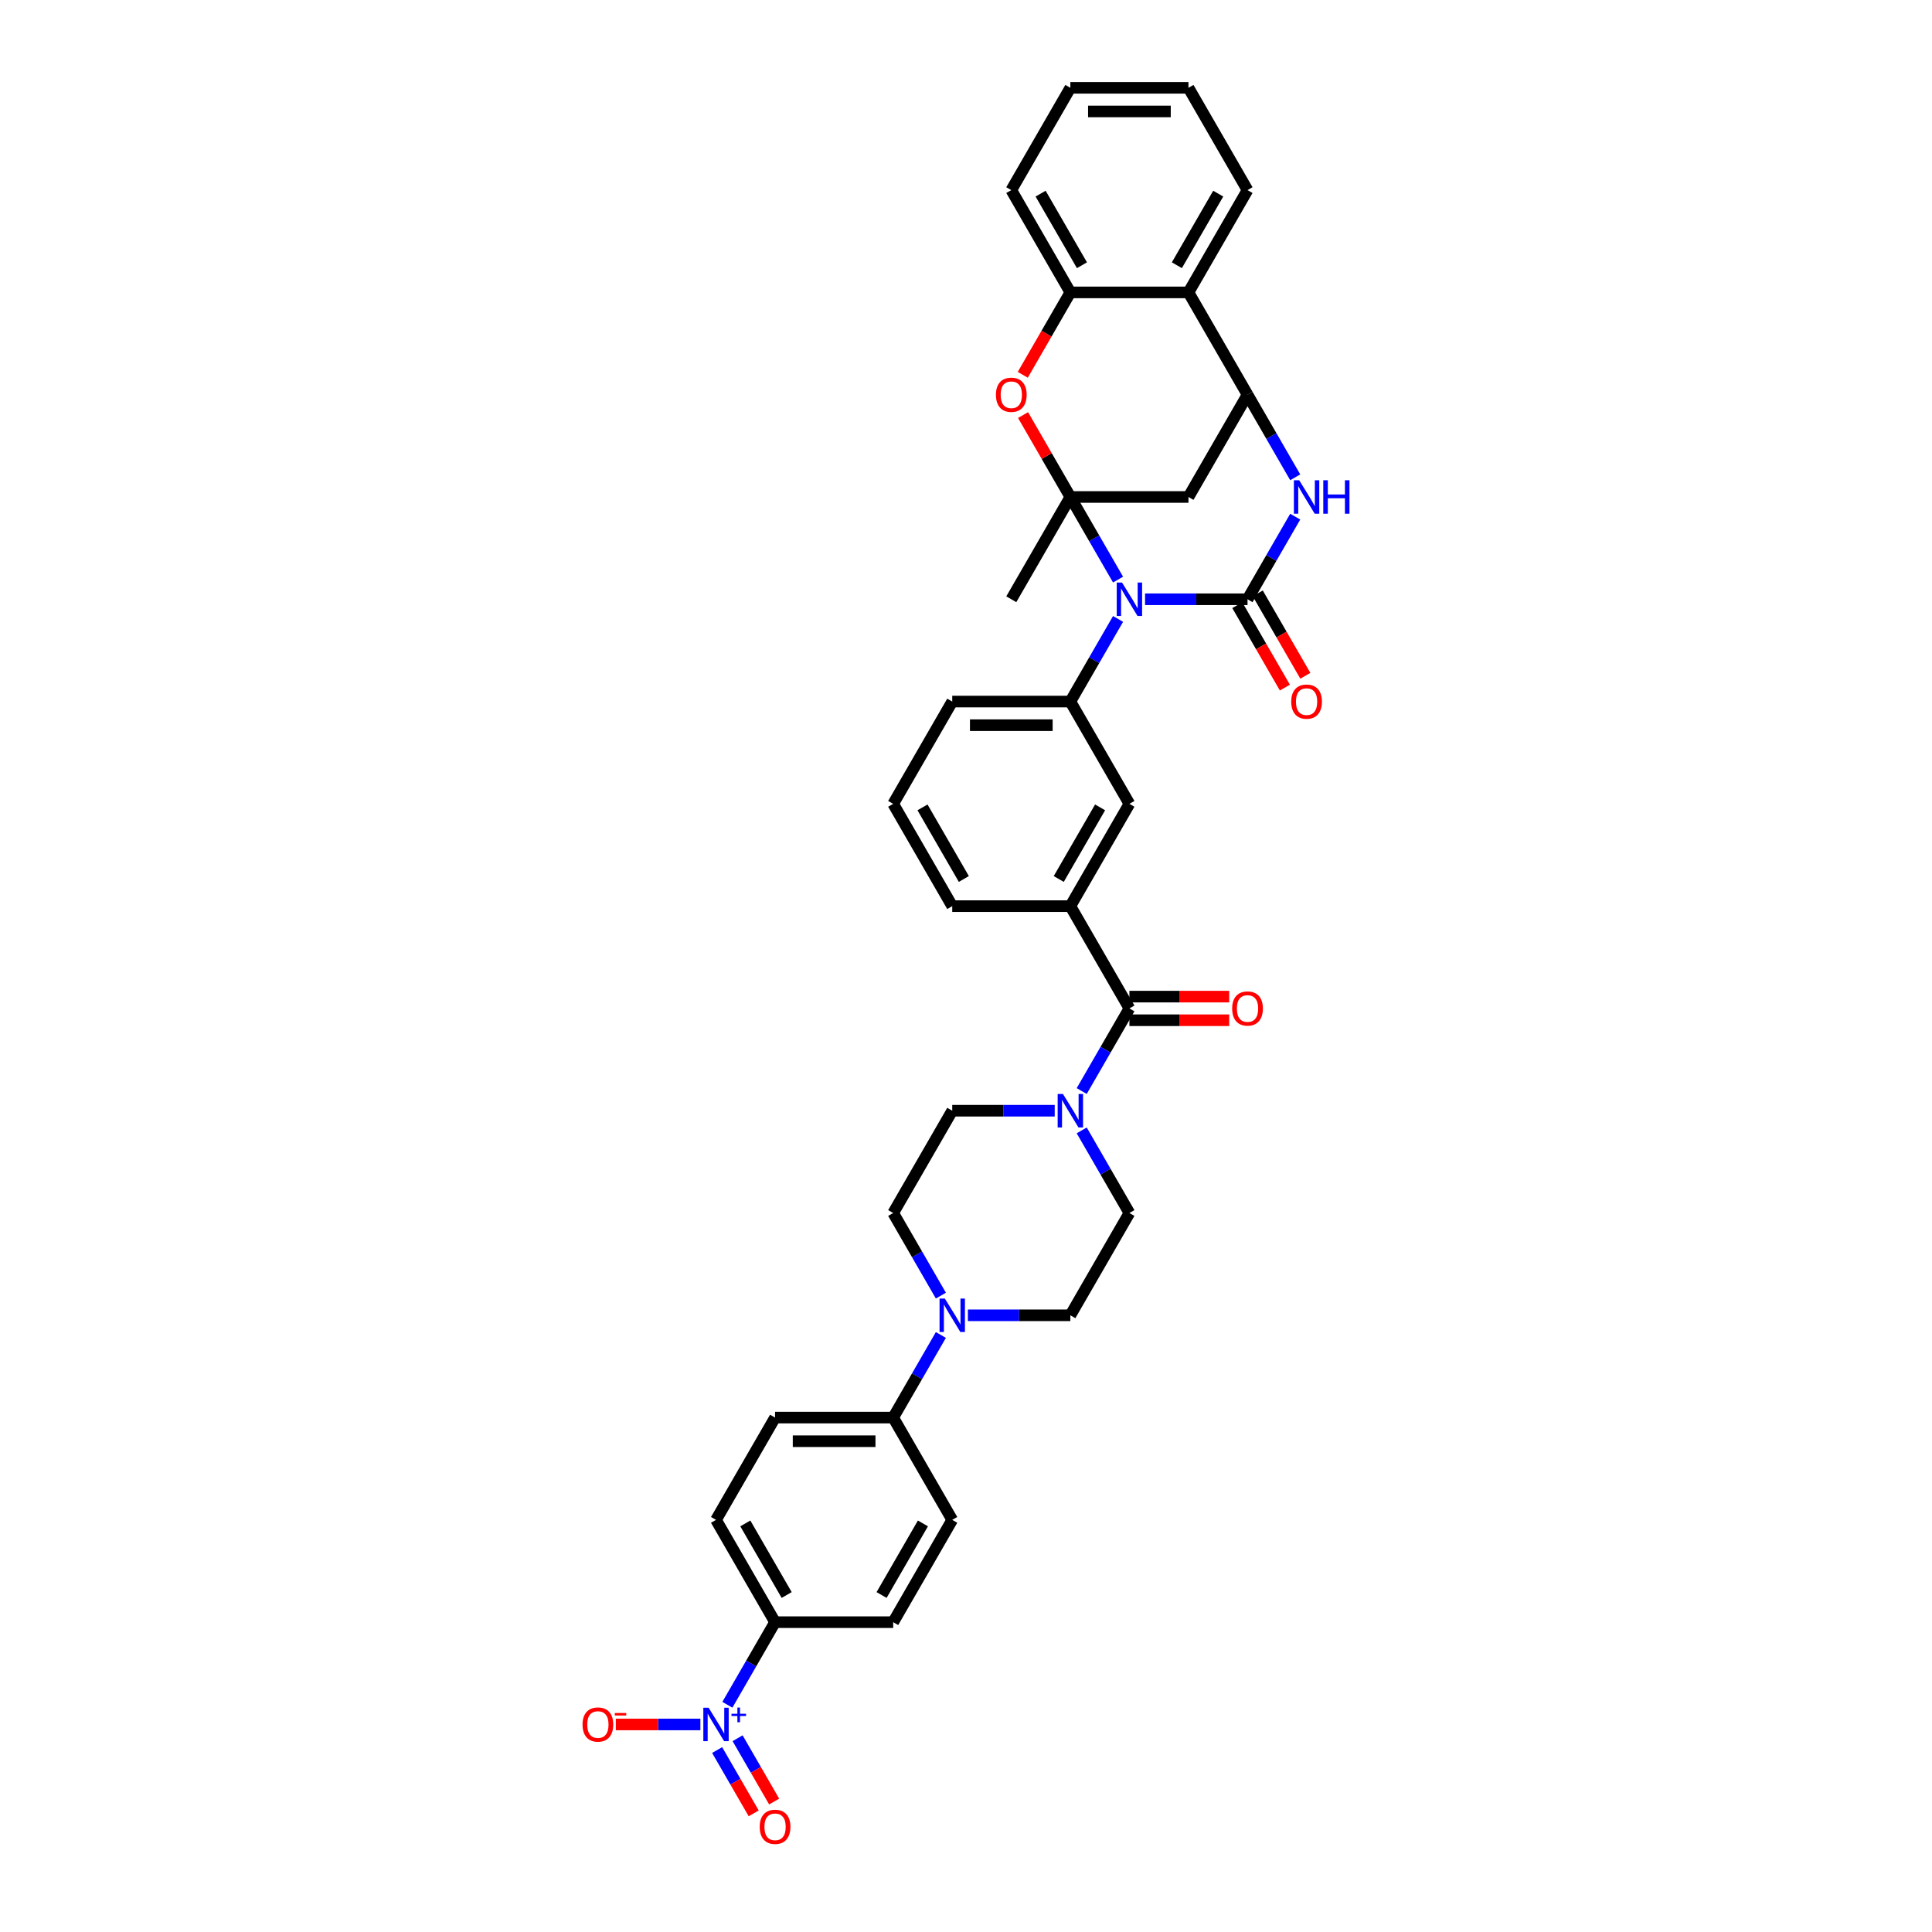 <?xml version='1.0' encoding='iso-8859-1'?>
<svg version='1.1' baseProfile='full'
              xmlns='http://www.w3.org/2000/svg'
                      xmlns:rdkit='http://www.rdkit.org/xml'
                      xmlns:xlink='http://www.w3.org/1999/xlink'
                  xml:space='preserve'
width='1000px' height='1000px' viewBox='0 0 1000 1000'>
<!-- END OF HEADER -->
<rect style='opacity:1.0;fill:#FFFFFF;stroke:none' width='1000' height='1000' x='0' y='0'> </rect>
<path class='bond-0' d='M 578.701,299.995 L 566.357,278.615' style='fill:none;fill-rule:evenodd;stroke:#0000FF;stroke-width:6px;stroke-linecap:butt;stroke-linejoin:miter;stroke-opacity:1' />
<path class='bond-0' d='M 566.357,278.615 L 554.013,257.235' style='fill:none;fill-rule:evenodd;stroke:#000000;stroke-width:6px;stroke-linecap:butt;stroke-linejoin:miter;stroke-opacity:1' />
<path class='bond-1' d='M 592.676,310.18 L 619.196,310.18' style='fill:none;fill-rule:evenodd;stroke:#0000FF;stroke-width:6px;stroke-linecap:butt;stroke-linejoin:miter;stroke-opacity:1' />
<path class='bond-1' d='M 619.196,310.18 L 645.717,310.18' style='fill:none;fill-rule:evenodd;stroke:#000000;stroke-width:6px;stroke-linecap:butt;stroke-linejoin:miter;stroke-opacity:1' />
<path class='bond-7' d='M 578.701,320.365 L 566.357,341.745' style='fill:none;fill-rule:evenodd;stroke:#0000FF;stroke-width:6px;stroke-linecap:butt;stroke-linejoin:miter;stroke-opacity:1' />
<path class='bond-7' d='M 566.357,341.745 L 554.013,363.125' style='fill:none;fill-rule:evenodd;stroke:#000000;stroke-width:6px;stroke-linecap:butt;stroke-linejoin:miter;stroke-opacity:1' />
<path class='bond-4' d='M 554.013,257.235 L 541.776,236.039' style='fill:none;fill-rule:evenodd;stroke:#000000;stroke-width:6px;stroke-linecap:butt;stroke-linejoin:miter;stroke-opacity:1' />
<path class='bond-4' d='M 541.776,236.039 L 529.538,214.842' style='fill:none;fill-rule:evenodd;stroke:#FF0000;stroke-width:6px;stroke-linecap:butt;stroke-linejoin:miter;stroke-opacity:1' />
<path class='bond-5' d='M 554.013,257.235 L 615.149,257.235' style='fill:none;fill-rule:evenodd;stroke:#000000;stroke-width:6px;stroke-linecap:butt;stroke-linejoin:miter;stroke-opacity:1' />
<path class='bond-29' d='M 554.013,257.235 L 523.446,310.18' style='fill:none;fill-rule:evenodd;stroke:#000000;stroke-width:6px;stroke-linecap:butt;stroke-linejoin:miter;stroke-opacity:1' />
<path class='bond-2' d='M 645.717,310.18 L 658.061,288.8' style='fill:none;fill-rule:evenodd;stroke:#000000;stroke-width:6px;stroke-linecap:butt;stroke-linejoin:miter;stroke-opacity:1' />
<path class='bond-2' d='M 658.061,288.8 L 670.405,267.42' style='fill:none;fill-rule:evenodd;stroke:#0000FF;stroke-width:6px;stroke-linecap:butt;stroke-linejoin:miter;stroke-opacity:1' />
<path class='bond-16' d='M 640.423,313.237 L 652.738,334.568' style='fill:none;fill-rule:evenodd;stroke:#000000;stroke-width:6px;stroke-linecap:butt;stroke-linejoin:miter;stroke-opacity:1' />
<path class='bond-16' d='M 652.738,334.568 L 665.054,355.899' style='fill:none;fill-rule:evenodd;stroke:#FF0000;stroke-width:6px;stroke-linecap:butt;stroke-linejoin:miter;stroke-opacity:1' />
<path class='bond-16' d='M 651.012,307.123 L 663.327,328.454' style='fill:none;fill-rule:evenodd;stroke:#000000;stroke-width:6px;stroke-linecap:butt;stroke-linejoin:miter;stroke-opacity:1' />
<path class='bond-16' d='M 663.327,328.454 L 675.643,349.786' style='fill:none;fill-rule:evenodd;stroke:#FF0000;stroke-width:6px;stroke-linecap:butt;stroke-linejoin:miter;stroke-opacity:1' />
<path class='bond-3' d='M 670.405,247.05 L 658.061,225.67' style='fill:none;fill-rule:evenodd;stroke:#0000FF;stroke-width:6px;stroke-linecap:butt;stroke-linejoin:miter;stroke-opacity:1' />
<path class='bond-3' d='M 658.061,225.67 L 645.717,204.29' style='fill:none;fill-rule:evenodd;stroke:#000000;stroke-width:6px;stroke-linecap:butt;stroke-linejoin:miter;stroke-opacity:1' />
<path class='bond-10' d='M 645.717,204.29 L 615.149,151.345' style='fill:none;fill-rule:evenodd;stroke:#000000;stroke-width:6px;stroke-linecap:butt;stroke-linejoin:miter;stroke-opacity:1' />
<path class='bond-37' d='M 645.717,204.29 L 615.149,257.235' style='fill:none;fill-rule:evenodd;stroke:#000000;stroke-width:6px;stroke-linecap:butt;stroke-linejoin:miter;stroke-opacity:1' />
<path class='bond-11' d='M 529.382,194.007 L 541.698,172.676' style='fill:none;fill-rule:evenodd;stroke:#FF0000;stroke-width:6px;stroke-linecap:butt;stroke-linejoin:miter;stroke-opacity:1' />
<path class='bond-11' d='M 541.698,172.676 L 554.013,151.345' style='fill:none;fill-rule:evenodd;stroke:#000000;stroke-width:6px;stroke-linecap:butt;stroke-linejoin:miter;stroke-opacity:1' />
<path class='bond-6' d='M 376.487,882.391 L 388.83,861.012' style='fill:none;fill-rule:evenodd;stroke:#0000FF;stroke-width:6px;stroke-linecap:butt;stroke-linejoin:miter;stroke-opacity:1' />
<path class='bond-6' d='M 388.83,861.012 L 401.174,839.632' style='fill:none;fill-rule:evenodd;stroke:#000000;stroke-width:6px;stroke-linecap:butt;stroke-linejoin:miter;stroke-opacity:1' />
<path class='bond-17' d='M 362.512,892.577 L 340.628,892.577' style='fill:none;fill-rule:evenodd;stroke:#0000FF;stroke-width:6px;stroke-linecap:butt;stroke-linejoin:miter;stroke-opacity:1' />
<path class='bond-17' d='M 340.628,892.577 L 318.744,892.577' style='fill:none;fill-rule:evenodd;stroke:#FF0000;stroke-width:6px;stroke-linecap:butt;stroke-linejoin:miter;stroke-opacity:1' />
<path class='bond-19' d='M 371.192,905.819 L 380.652,922.204' style='fill:none;fill-rule:evenodd;stroke:#0000FF;stroke-width:6px;stroke-linecap:butt;stroke-linejoin:miter;stroke-opacity:1' />
<path class='bond-19' d='M 380.652,922.204 L 390.112,938.59' style='fill:none;fill-rule:evenodd;stroke:#FF0000;stroke-width:6px;stroke-linecap:butt;stroke-linejoin:miter;stroke-opacity:1' />
<path class='bond-19' d='M 381.781,899.705 L 391.241,916.091' style='fill:none;fill-rule:evenodd;stroke:#0000FF;stroke-width:6px;stroke-linecap:butt;stroke-linejoin:miter;stroke-opacity:1' />
<path class='bond-19' d='M 391.241,916.091 L 400.701,932.476' style='fill:none;fill-rule:evenodd;stroke:#FF0000;stroke-width:6px;stroke-linecap:butt;stroke-linejoin:miter;stroke-opacity:1' />
<path class='bond-14' d='M 554.013,363.125 L 584.581,416.07' style='fill:none;fill-rule:evenodd;stroke:#000000;stroke-width:6px;stroke-linecap:butt;stroke-linejoin:miter;stroke-opacity:1' />
<path class='bond-30' d='M 554.013,363.125 L 492.878,363.125' style='fill:none;fill-rule:evenodd;stroke:#000000;stroke-width:6px;stroke-linecap:butt;stroke-linejoin:miter;stroke-opacity:1' />
<path class='bond-30' d='M 544.843,375.353 L 502.048,375.353' style='fill:none;fill-rule:evenodd;stroke:#000000;stroke-width:6px;stroke-linecap:butt;stroke-linejoin:miter;stroke-opacity:1' />
<path class='bond-8' d='M 584.581,521.961 L 554.013,469.016' style='fill:none;fill-rule:evenodd;stroke:#000000;stroke-width:6px;stroke-linecap:butt;stroke-linejoin:miter;stroke-opacity:1' />
<path class='bond-9' d='M 584.581,521.961 L 572.238,543.341' style='fill:none;fill-rule:evenodd;stroke:#000000;stroke-width:6px;stroke-linecap:butt;stroke-linejoin:miter;stroke-opacity:1' />
<path class='bond-9' d='M 572.238,543.341 L 559.894,564.721' style='fill:none;fill-rule:evenodd;stroke:#0000FF;stroke-width:6px;stroke-linecap:butt;stroke-linejoin:miter;stroke-opacity:1' />
<path class='bond-24' d='M 584.581,528.074 L 610.411,528.074' style='fill:none;fill-rule:evenodd;stroke:#000000;stroke-width:6px;stroke-linecap:butt;stroke-linejoin:miter;stroke-opacity:1' />
<path class='bond-24' d='M 610.411,528.074 L 636.241,528.074' style='fill:none;fill-rule:evenodd;stroke:#FF0000;stroke-width:6px;stroke-linecap:butt;stroke-linejoin:miter;stroke-opacity:1' />
<path class='bond-24' d='M 584.581,515.847 L 610.411,515.847' style='fill:none;fill-rule:evenodd;stroke:#000000;stroke-width:6px;stroke-linecap:butt;stroke-linejoin:miter;stroke-opacity:1' />
<path class='bond-24' d='M 610.411,515.847 L 636.241,515.847' style='fill:none;fill-rule:evenodd;stroke:#FF0000;stroke-width:6px;stroke-linecap:butt;stroke-linejoin:miter;stroke-opacity:1' />
<path class='bond-20' d='M 545.919,574.906 L 519.398,574.906' style='fill:none;fill-rule:evenodd;stroke:#0000FF;stroke-width:6px;stroke-linecap:butt;stroke-linejoin:miter;stroke-opacity:1' />
<path class='bond-20' d='M 519.398,574.906 L 492.878,574.906' style='fill:none;fill-rule:evenodd;stroke:#000000;stroke-width:6px;stroke-linecap:butt;stroke-linejoin:miter;stroke-opacity:1' />
<path class='bond-21' d='M 559.894,585.091 L 572.238,606.471' style='fill:none;fill-rule:evenodd;stroke:#0000FF;stroke-width:6px;stroke-linecap:butt;stroke-linejoin:miter;stroke-opacity:1' />
<path class='bond-21' d='M 572.238,606.471 L 584.581,627.851' style='fill:none;fill-rule:evenodd;stroke:#000000;stroke-width:6px;stroke-linecap:butt;stroke-linejoin:miter;stroke-opacity:1' />
<path class='bond-32' d='M 615.149,151.345 L 645.717,98.4' style='fill:none;fill-rule:evenodd;stroke:#000000;stroke-width:6px;stroke-linecap:butt;stroke-linejoin:miter;stroke-opacity:1' />
<path class='bond-32' d='M 609.145,137.289 L 630.543,100.228' style='fill:none;fill-rule:evenodd;stroke:#000000;stroke-width:6px;stroke-linecap:butt;stroke-linejoin:miter;stroke-opacity:1' />
<path class='bond-38' d='M 615.149,151.345 L 554.013,151.345' style='fill:none;fill-rule:evenodd;stroke:#000000;stroke-width:6px;stroke-linecap:butt;stroke-linejoin:miter;stroke-opacity:1' />
<path class='bond-33' d='M 554.013,151.345 L 523.446,98.4' style='fill:none;fill-rule:evenodd;stroke:#000000;stroke-width:6px;stroke-linecap:butt;stroke-linejoin:miter;stroke-opacity:1' />
<path class='bond-33' d='M 560.017,137.289 L 538.62,100.228' style='fill:none;fill-rule:evenodd;stroke:#000000;stroke-width:6px;stroke-linecap:butt;stroke-linejoin:miter;stroke-opacity:1' />
<path class='bond-12' d='M 500.972,680.796 L 527.493,680.796' style='fill:none;fill-rule:evenodd;stroke:#0000FF;stroke-width:6px;stroke-linecap:butt;stroke-linejoin:miter;stroke-opacity:1' />
<path class='bond-12' d='M 527.493,680.796 L 554.013,680.796' style='fill:none;fill-rule:evenodd;stroke:#000000;stroke-width:6px;stroke-linecap:butt;stroke-linejoin:miter;stroke-opacity:1' />
<path class='bond-18' d='M 486.997,690.981 L 474.654,712.361' style='fill:none;fill-rule:evenodd;stroke:#0000FF;stroke-width:6px;stroke-linecap:butt;stroke-linejoin:miter;stroke-opacity:1' />
<path class='bond-18' d='M 474.654,712.361 L 462.31,733.741' style='fill:none;fill-rule:evenodd;stroke:#000000;stroke-width:6px;stroke-linecap:butt;stroke-linejoin:miter;stroke-opacity:1' />
<path class='bond-41' d='M 486.997,670.611 L 474.654,649.231' style='fill:none;fill-rule:evenodd;stroke:#0000FF;stroke-width:6px;stroke-linecap:butt;stroke-linejoin:miter;stroke-opacity:1' />
<path class='bond-41' d='M 474.654,649.231 L 462.31,627.851' style='fill:none;fill-rule:evenodd;stroke:#000000;stroke-width:6px;stroke-linecap:butt;stroke-linejoin:miter;stroke-opacity:1' />
<path class='bond-13' d='M 554.013,469.016 L 584.581,416.07' style='fill:none;fill-rule:evenodd;stroke:#000000;stroke-width:6px;stroke-linecap:butt;stroke-linejoin:miter;stroke-opacity:1' />
<path class='bond-13' d='M 548.01,454.96 L 569.407,417.899' style='fill:none;fill-rule:evenodd;stroke:#000000;stroke-width:6px;stroke-linecap:butt;stroke-linejoin:miter;stroke-opacity:1' />
<path class='bond-39' d='M 554.013,469.016 L 492.878,469.016' style='fill:none;fill-rule:evenodd;stroke:#000000;stroke-width:6px;stroke-linecap:butt;stroke-linejoin:miter;stroke-opacity:1' />
<path class='bond-15' d='M 401.174,839.632 L 370.606,786.686' style='fill:none;fill-rule:evenodd;stroke:#000000;stroke-width:6px;stroke-linecap:butt;stroke-linejoin:miter;stroke-opacity:1' />
<path class='bond-15' d='M 407.178,825.576 L 385.78,788.515' style='fill:none;fill-rule:evenodd;stroke:#000000;stroke-width:6px;stroke-linecap:butt;stroke-linejoin:miter;stroke-opacity:1' />
<path class='bond-42' d='M 401.174,839.632 L 462.31,839.632' style='fill:none;fill-rule:evenodd;stroke:#000000;stroke-width:6px;stroke-linecap:butt;stroke-linejoin:miter;stroke-opacity:1' />
<path class='bond-27' d='M 462.31,733.741 L 492.878,786.686' style='fill:none;fill-rule:evenodd;stroke:#000000;stroke-width:6px;stroke-linecap:butt;stroke-linejoin:miter;stroke-opacity:1' />
<path class='bond-28' d='M 462.31,733.741 L 401.174,733.741' style='fill:none;fill-rule:evenodd;stroke:#000000;stroke-width:6px;stroke-linecap:butt;stroke-linejoin:miter;stroke-opacity:1' />
<path class='bond-28' d='M 453.139,745.968 L 410.344,745.968' style='fill:none;fill-rule:evenodd;stroke:#000000;stroke-width:6px;stroke-linecap:butt;stroke-linejoin:miter;stroke-opacity:1' />
<path class='bond-23' d='M 492.878,574.906 L 462.31,627.851' style='fill:none;fill-rule:evenodd;stroke:#000000;stroke-width:6px;stroke-linecap:butt;stroke-linejoin:miter;stroke-opacity:1' />
<path class='bond-22' d='M 584.581,627.851 L 554.013,680.796' style='fill:none;fill-rule:evenodd;stroke:#000000;stroke-width:6px;stroke-linecap:butt;stroke-linejoin:miter;stroke-opacity:1' />
<path class='bond-25' d='M 462.31,839.632 L 492.878,786.686' style='fill:none;fill-rule:evenodd;stroke:#000000;stroke-width:6px;stroke-linecap:butt;stroke-linejoin:miter;stroke-opacity:1' />
<path class='bond-25' d='M 456.306,825.576 L 477.703,788.515' style='fill:none;fill-rule:evenodd;stroke:#000000;stroke-width:6px;stroke-linecap:butt;stroke-linejoin:miter;stroke-opacity:1' />
<path class='bond-26' d='M 370.606,786.686 L 401.174,733.741' style='fill:none;fill-rule:evenodd;stroke:#000000;stroke-width:6px;stroke-linecap:butt;stroke-linejoin:miter;stroke-opacity:1' />
<path class='bond-34' d='M 492.878,363.125 L 462.31,416.07' style='fill:none;fill-rule:evenodd;stroke:#000000;stroke-width:6px;stroke-linecap:butt;stroke-linejoin:miter;stroke-opacity:1' />
<path class='bond-31' d='M 492.878,469.016 L 462.31,416.07' style='fill:none;fill-rule:evenodd;stroke:#000000;stroke-width:6px;stroke-linecap:butt;stroke-linejoin:miter;stroke-opacity:1' />
<path class='bond-31' d='M 498.882,454.96 L 477.484,417.899' style='fill:none;fill-rule:evenodd;stroke:#000000;stroke-width:6px;stroke-linecap:butt;stroke-linejoin:miter;stroke-opacity:1' />
<path class='bond-35' d='M 645.717,98.4 L 615.149,45.455' style='fill:none;fill-rule:evenodd;stroke:#000000;stroke-width:6px;stroke-linecap:butt;stroke-linejoin:miter;stroke-opacity:1' />
<path class='bond-36' d='M 523.446,98.4 L 554.013,45.455' style='fill:none;fill-rule:evenodd;stroke:#000000;stroke-width:6px;stroke-linecap:butt;stroke-linejoin:miter;stroke-opacity:1' />
<path class='bond-40' d='M 615.149,45.455 L 554.013,45.455' style='fill:none;fill-rule:evenodd;stroke:#000000;stroke-width:6px;stroke-linecap:butt;stroke-linejoin:miter;stroke-opacity:1' />
<path class='bond-40' d='M 605.979,57.682 L 563.184,57.682' style='fill:none;fill-rule:evenodd;stroke:#000000;stroke-width:6px;stroke-linecap:butt;stroke-linejoin:miter;stroke-opacity:1' />
<path  class='atom-0' d='M 580.754 301.523
L 586.428 310.694
Q 586.99 311.599, 587.895 313.237
Q 588.8 314.875, 588.849 314.973
L 588.849 301.523
L 591.147 301.523
L 591.147 318.837
L 588.775 318.837
L 582.686 308.811
Q 581.977 307.637, 581.219 306.292
Q 580.485 304.947, 580.265 304.531
L 580.265 318.837
L 578.015 318.837
L 578.015 301.523
L 580.754 301.523
' fill='#0000FF'/>
<path  class='atom-3' d='M 672.458 248.578
L 678.131 257.749
Q 678.694 258.653, 679.599 260.292
Q 680.503 261.93, 680.552 262.028
L 680.552 248.578
L 682.851 248.578
L 682.851 265.892
L 680.479 265.892
L 674.39 255.866
Q 673.681 254.692, 672.923 253.347
Q 672.189 252.002, 671.969 251.586
L 671.969 265.892
L 669.719 265.892
L 669.719 248.578
L 672.458 248.578
' fill='#0000FF'/>
<path  class='atom-3' d='M 684.93 248.578
L 687.277 248.578
L 687.277 255.939
L 696.13 255.939
L 696.13 248.578
L 698.477 248.578
L 698.477 265.892
L 696.13 265.892
L 696.13 257.895
L 687.277 257.895
L 687.277 265.892
L 684.93 265.892
L 684.93 248.578
' fill='#0000FF'/>
<path  class='atom-5' d='M 515.498 204.339
Q 515.498 200.182, 517.552 197.858
Q 519.606 195.535, 523.446 195.535
Q 527.285 195.535, 529.339 197.858
Q 531.393 200.182, 531.393 204.339
Q 531.393 208.545, 529.315 210.942
Q 527.236 213.314, 523.446 213.314
Q 519.631 213.314, 517.552 210.942
Q 515.498 208.569, 515.498 204.339
M 523.446 211.357
Q 526.087 211.357, 527.505 209.597
Q 528.948 207.811, 528.948 204.339
Q 528.948 200.94, 527.505 199.228
Q 526.087 197.492, 523.446 197.492
Q 520.805 197.492, 519.362 199.203
Q 517.943 200.915, 517.943 204.339
Q 517.943 207.836, 519.362 209.597
Q 520.805 211.357, 523.446 211.357
' fill='#FF0000'/>
<path  class='atom-7' d='M 366.779 883.92
L 372.452 893.09
Q 373.015 893.995, 373.92 895.633
Q 374.825 897.272, 374.873 897.37
L 374.873 883.92
L 377.172 883.92
L 377.172 901.234
L 374.8 901.234
L 368.711 891.207
Q 368.002 890.033, 367.244 888.688
Q 366.51 887.343, 366.29 886.928
L 366.29 901.234
L 364.04 901.234
L 364.04 883.92
L 366.779 883.92
' fill='#0000FF'/>
<path  class='atom-7' d='M 378.625 887.041
L 381.675 887.041
L 381.675 883.829
L 383.031 883.829
L 383.031 887.041
L 386.162 887.041
L 386.162 888.203
L 383.031 888.203
L 383.031 891.431
L 381.675 891.431
L 381.675 888.203
L 378.625 888.203
L 378.625 887.041
' fill='#0000FF'/>
<path  class='atom-10' d='M 550.186 566.249
L 555.86 575.419
Q 556.422 576.324, 557.327 577.963
Q 558.232 579.601, 558.281 579.699
L 558.281 566.249
L 560.579 566.249
L 560.579 583.563
L 558.207 583.563
L 552.118 573.536
Q 551.409 572.363, 550.651 571.018
Q 549.917 569.673, 549.697 569.257
L 549.697 583.563
L 547.447 583.563
L 547.447 566.249
L 550.186 566.249
' fill='#0000FF'/>
<path  class='atom-13' d='M 489.051 672.139
L 494.724 681.31
Q 495.286 682.214, 496.191 683.853
Q 497.096 685.491, 497.145 685.589
L 497.145 672.139
L 499.444 672.139
L 499.444 689.453
L 497.072 689.453
L 490.982 679.427
Q 490.273 678.253, 489.515 676.908
Q 488.782 675.563, 488.561 675.147
L 488.561 689.453
L 486.312 689.453
L 486.312 672.139
L 489.051 672.139
' fill='#0000FF'/>
<path  class='atom-17' d='M 668.337 363.174
Q 668.337 359.017, 670.392 356.694
Q 672.446 354.371, 676.285 354.371
Q 680.124 354.371, 682.178 356.694
Q 684.233 359.017, 684.233 363.174
Q 684.233 367.38, 682.154 369.777
Q 680.075 372.149, 676.285 372.149
Q 672.47 372.149, 670.392 369.777
Q 668.337 367.405, 668.337 363.174
M 676.285 370.193
Q 678.926 370.193, 680.344 368.432
Q 681.787 366.647, 681.787 363.174
Q 681.787 359.775, 680.344 358.063
Q 678.926 356.327, 676.285 356.327
Q 673.644 356.327, 672.201 358.039
Q 670.783 359.751, 670.783 363.174
Q 670.783 366.671, 672.201 368.432
Q 673.644 370.193, 676.285 370.193
' fill='#FF0000'/>
<path  class='atom-18' d='M 301.523 892.626
Q 301.523 888.468, 303.577 886.145
Q 305.631 883.822, 309.47 883.822
Q 313.31 883.822, 315.364 886.145
Q 317.418 888.468, 317.418 892.626
Q 317.418 896.832, 315.339 899.228
Q 313.261 901.6, 309.47 901.6
Q 305.655 901.6, 303.577 899.228
Q 301.523 896.856, 301.523 892.626
M 309.47 899.644
Q 312.111 899.644, 313.53 897.883
Q 314.973 896.098, 314.973 892.626
Q 314.973 889.226, 313.53 887.515
Q 312.111 885.778, 309.47 885.778
Q 306.829 885.778, 305.386 887.49
Q 303.968 889.202, 303.968 892.626
Q 303.968 896.123, 305.386 897.883
Q 306.829 899.644, 309.47 899.644
' fill='#FF0000'/>
<path  class='atom-18' d='M 318.225 886.648
L 324.148 886.648
L 324.148 887.939
L 318.225 887.939
L 318.225 886.648
' fill='#FF0000'/>
<path  class='atom-20' d='M 393.226 945.571
Q 393.226 941.413, 395.281 939.09
Q 397.335 936.767, 401.174 936.767
Q 405.013 936.767, 407.068 939.09
Q 409.122 941.413, 409.122 945.571
Q 409.122 949.777, 407.043 952.173
Q 404.964 954.545, 401.174 954.545
Q 397.359 954.545, 395.281 952.173
Q 393.226 949.801, 393.226 945.571
M 401.174 952.589
Q 403.815 952.589, 405.233 950.828
Q 406.676 949.043, 406.676 945.571
Q 406.676 942.172, 405.233 940.46
Q 403.815 938.724, 401.174 938.724
Q 398.533 938.724, 397.09 940.435
Q 395.672 942.147, 395.672 945.571
Q 395.672 949.068, 397.09 950.828
Q 398.533 952.589, 401.174 952.589
' fill='#FF0000'/>
<path  class='atom-25' d='M 637.769 522.01
Q 637.769 517.852, 639.824 515.529
Q 641.878 513.206, 645.717 513.206
Q 649.556 513.206, 651.611 515.529
Q 653.665 517.852, 653.665 522.01
Q 653.665 526.216, 651.586 528.612
Q 649.508 530.984, 645.717 530.984
Q 641.902 530.984, 639.824 528.612
Q 637.769 526.24, 637.769 522.01
M 645.717 529.028
Q 648.358 529.028, 649.777 527.267
Q 651.219 525.482, 651.219 522.01
Q 651.219 518.611, 649.777 516.899
Q 648.358 515.162, 645.717 515.162
Q 643.076 515.162, 641.633 516.874
Q 640.215 518.586, 640.215 522.01
Q 640.215 525.507, 641.633 527.267
Q 643.076 529.028, 645.717 529.028
' fill='#FF0000'/>
</svg>
